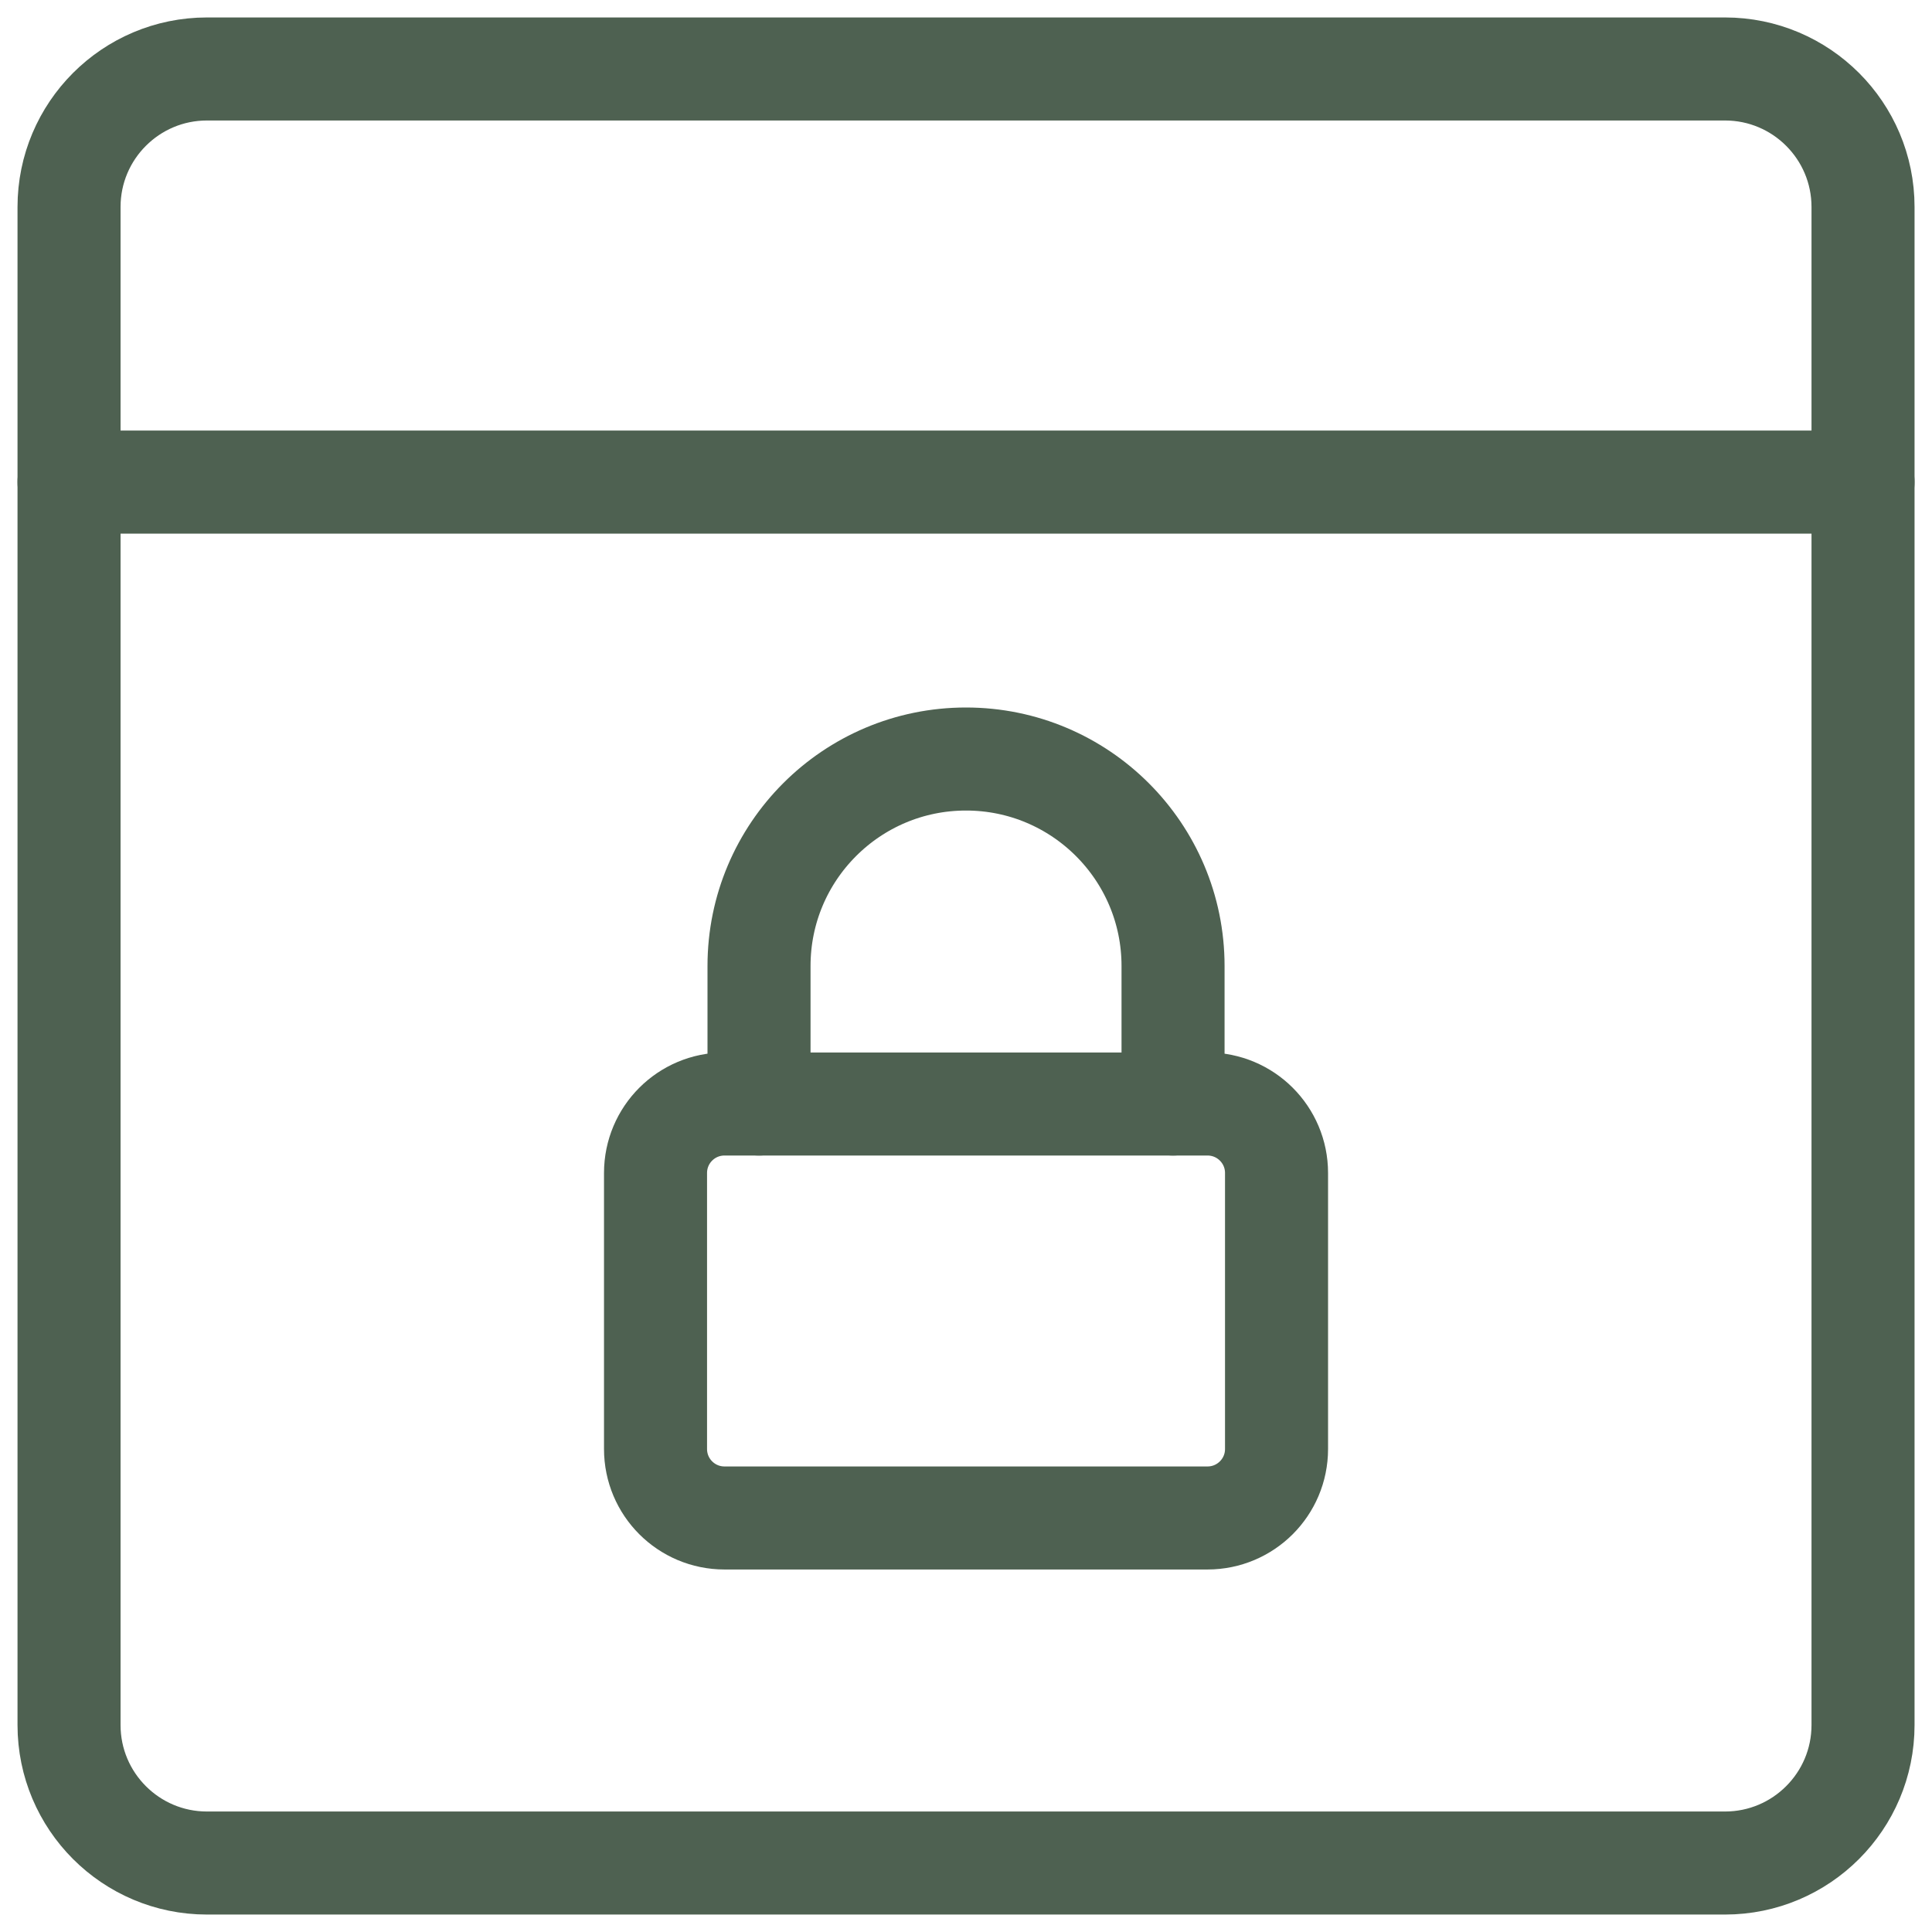 <svg width="30" height="30" viewBox="0 0 30 30" fill="none" xmlns="http://www.w3.org/2000/svg">
<path d="M10.179 22.5V18.214C10.179 17.622 10.658 17.143 11.25 17.143H18.75C19.342 17.143 19.822 17.622 19.822 18.214V22.5C19.822 23.092 19.342 23.571 18.75 23.571H11.25C10.658 23.571 10.179 23.092 10.179 22.5Z" stroke="#4E6151" stroke-width="1.6" stroke-linejoin="round"/>
<path d="M11.786 17.143V15C11.786 13.225 13.225 11.786 15 11.786C16.775 11.786 18.215 13.225 18.215 15V17.143" stroke="#4E6151" stroke-width="1.6" stroke-linecap="round" stroke-linejoin="round"/>
<path d="M1.072 7.486H28.929" stroke="#4E6151" stroke-width="1.6" stroke-linecap="round" stroke-linejoin="round"/>
<path d="M26.786 1.071H3.214C2.031 1.071 1.072 2.031 1.072 3.214V26.786C1.072 27.969 2.031 28.929 3.214 28.929H26.786C27.969 28.929 28.929 27.969 28.929 26.786V3.214C28.929 2.031 27.969 1.071 26.786 1.071Z" stroke="#4E6151" stroke-width="1.6" stroke-linecap="round" stroke-linejoin="round"/>
</svg>
